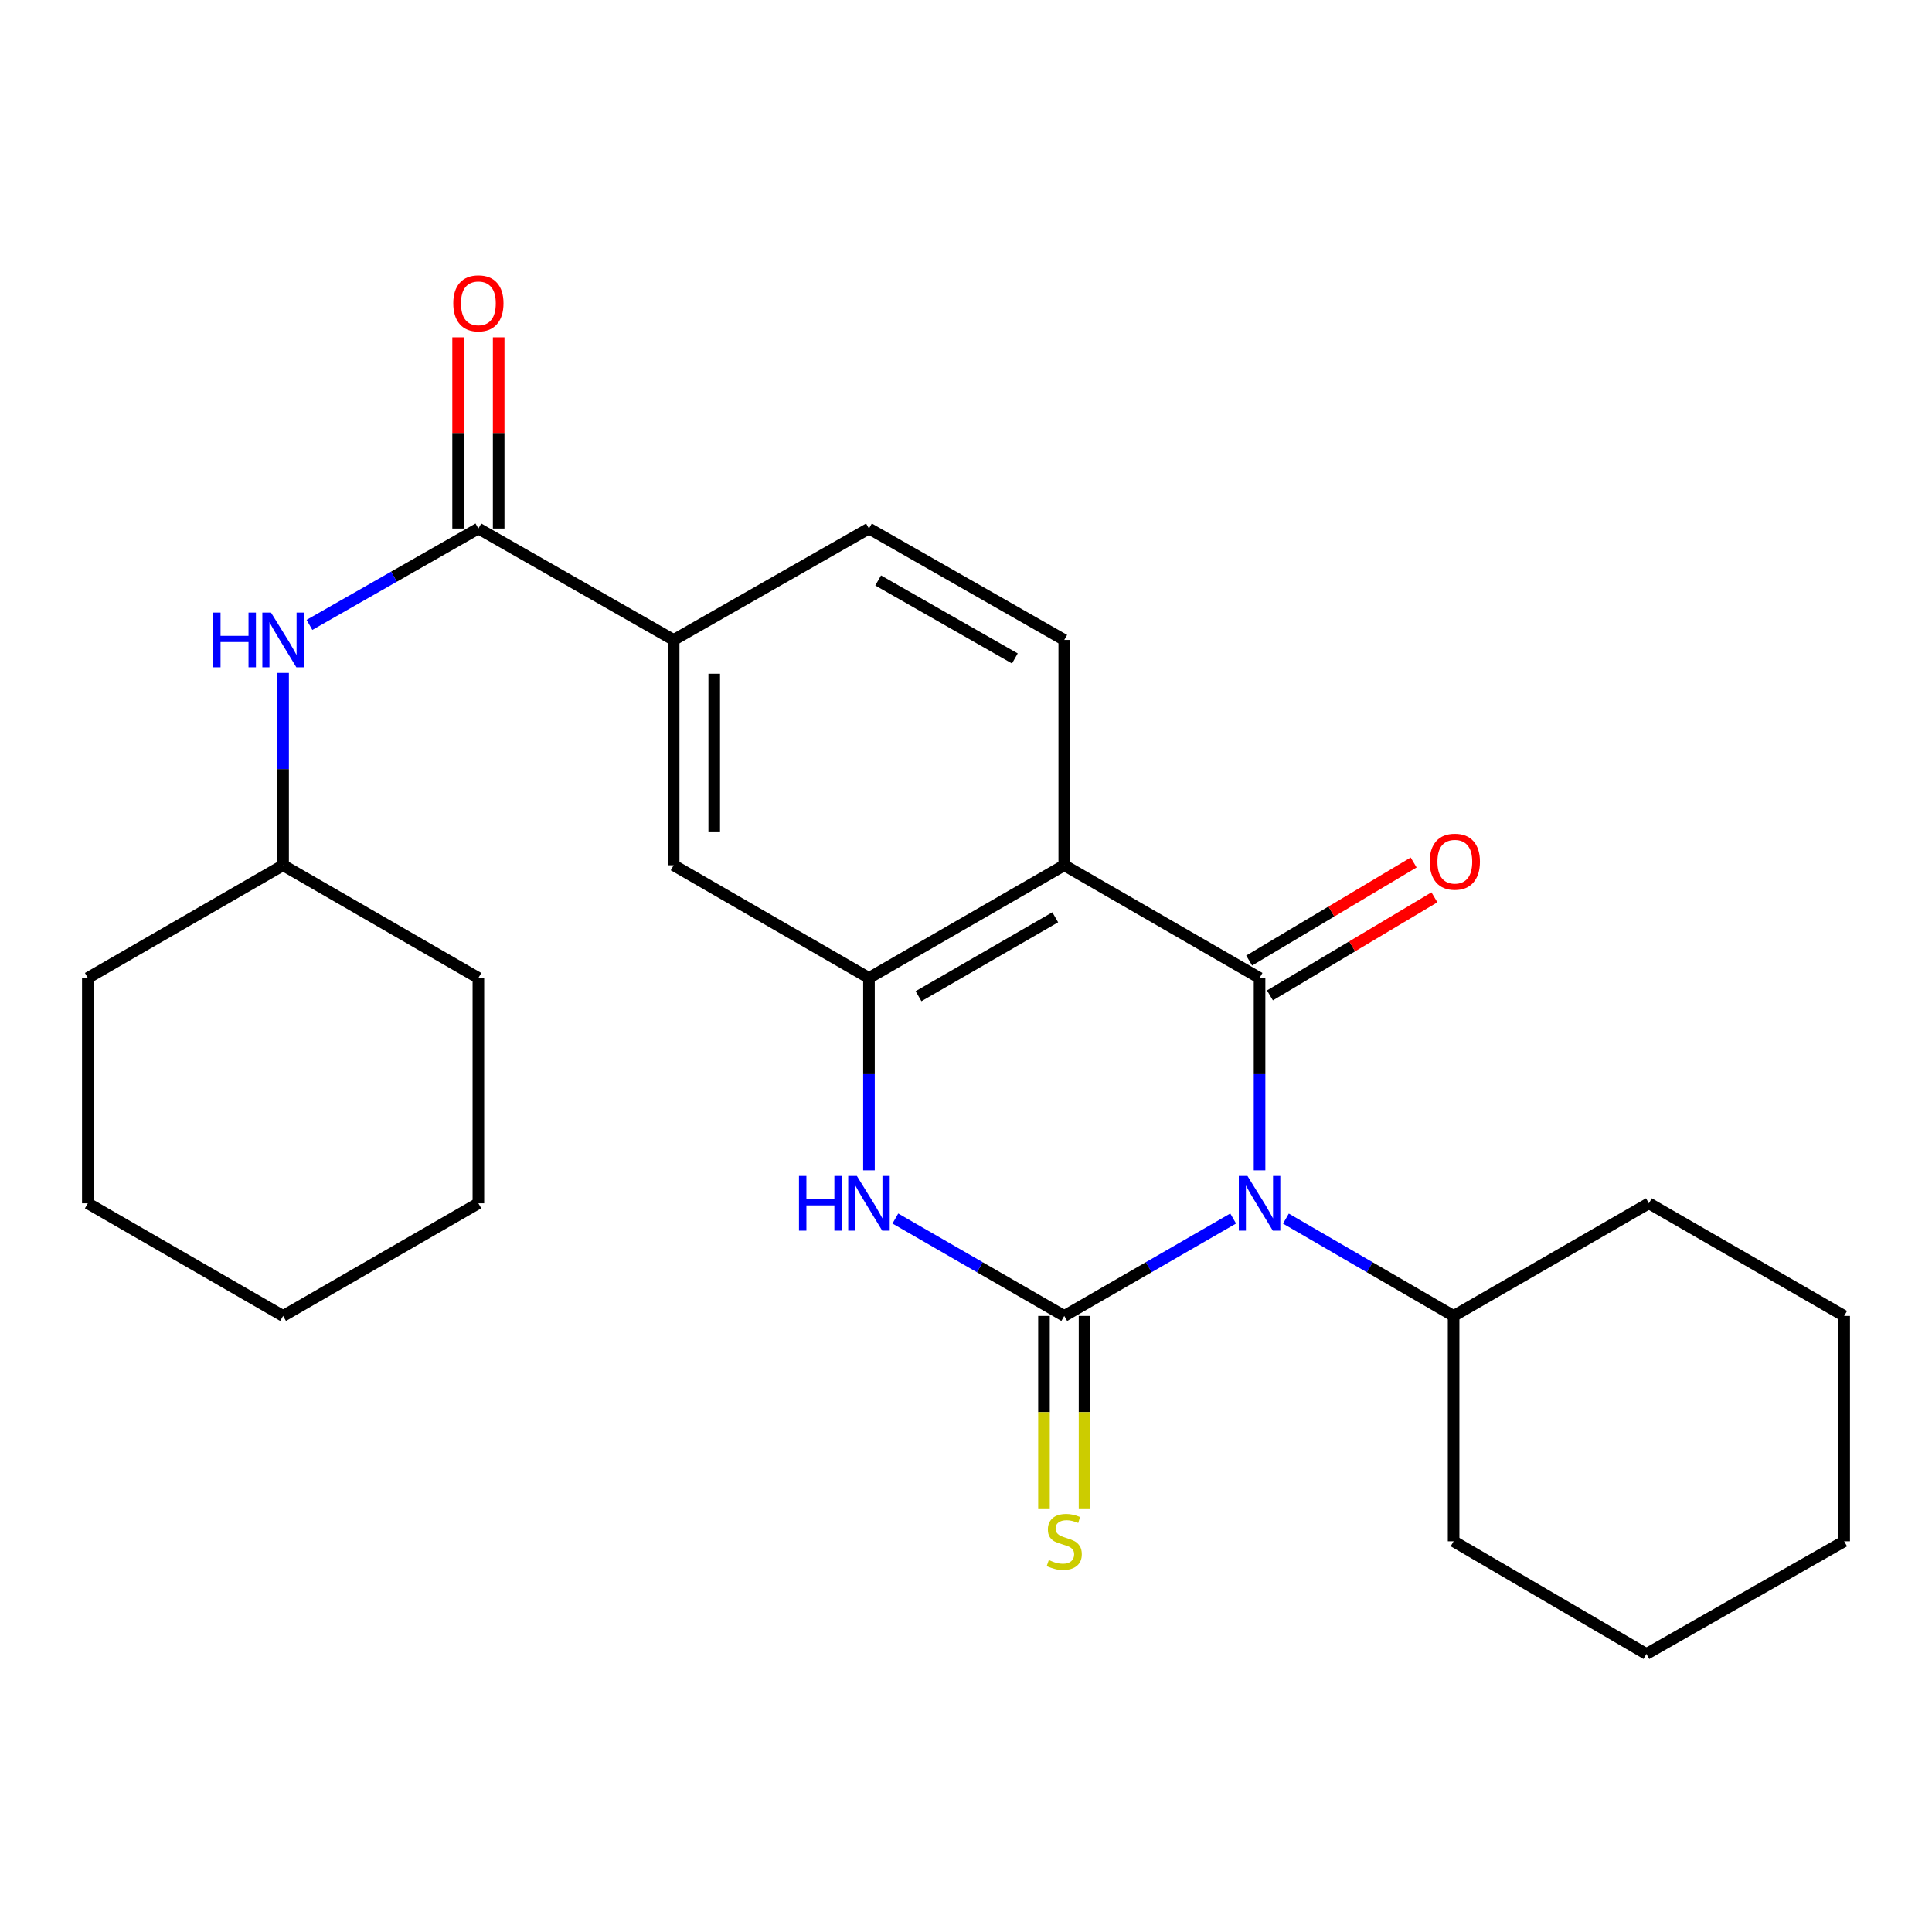 <?xml version='1.0' encoding='iso-8859-1'?>
<svg version='1.1' baseProfile='full'
              xmlns='http://www.w3.org/2000/svg'
                      xmlns:rdkit='http://www.rdkit.org/xml'
                      xmlns:xlink='http://www.w3.org/1999/xlink'
                  xml:space='preserve'
width='1000px' height='1000px' viewBox='0 0 1000 1000'>
<!-- END OF HEADER -->
<rect style='opacity:1.0;fill:#FFFFFF;stroke:none' width='1000' height='1000' x='0' y='0'> </rect>
<path class='bond-0' d='M 638.286,630.705 L 594.572,655.916' style='fill:none;fill-rule:evenodd;stroke:#0000FF;stroke-width:6px;stroke-linecap:butt;stroke-linejoin:miter;stroke-opacity:1' />
<path class='bond-0' d='M 594.572,655.916 L 550.858,681.128' style='fill:none;fill-rule:evenodd;stroke:#000000;stroke-width:6px;stroke-linecap:butt;stroke-linejoin:miter;stroke-opacity:1' />
<path class='bond-1' d='M 651.943,605.752 L 651.943,555.973' style='fill:none;fill-rule:evenodd;stroke:#0000FF;stroke-width:6px;stroke-linecap:butt;stroke-linejoin:miter;stroke-opacity:1' />
<path class='bond-1' d='M 651.943,555.973 L 651.943,506.194' style='fill:none;fill-rule:evenodd;stroke:#000000;stroke-width:6px;stroke-linecap:butt;stroke-linejoin:miter;stroke-opacity:1' />
<path class='bond-12' d='M 665.586,630.747 L 708.986,655.938' style='fill:none;fill-rule:evenodd;stroke:#0000FF;stroke-width:6px;stroke-linecap:butt;stroke-linejoin:miter;stroke-opacity:1' />
<path class='bond-12' d='M 708.986,655.938 L 752.387,681.128' style='fill:none;fill-rule:evenodd;stroke:#000000;stroke-width:6px;stroke-linecap:butt;stroke-linejoin:miter;stroke-opacity:1' />
<path class='bond-3' d='M 550.858,681.128 L 507.144,655.916' style='fill:none;fill-rule:evenodd;stroke:#000000;stroke-width:6px;stroke-linecap:butt;stroke-linejoin:miter;stroke-opacity:1' />
<path class='bond-3' d='M 507.144,655.916 L 463.43,630.705' style='fill:none;fill-rule:evenodd;stroke:#0000FF;stroke-width:6px;stroke-linecap:butt;stroke-linejoin:miter;stroke-opacity:1' />
<path class='bond-9' d='M 540.359,681.128 L 540.359,730.927' style='fill:none;fill-rule:evenodd;stroke:#000000;stroke-width:6px;stroke-linecap:butt;stroke-linejoin:miter;stroke-opacity:1' />
<path class='bond-9' d='M 540.359,730.927 L 540.359,780.726' style='fill:none;fill-rule:evenodd;stroke:#CCCC00;stroke-width:6px;stroke-linecap:butt;stroke-linejoin:miter;stroke-opacity:1' />
<path class='bond-9' d='M 561.356,681.128 L 561.356,730.927' style='fill:none;fill-rule:evenodd;stroke:#000000;stroke-width:6px;stroke-linecap:butt;stroke-linejoin:miter;stroke-opacity:1' />
<path class='bond-9' d='M 561.356,730.927 L 561.356,780.726' style='fill:none;fill-rule:evenodd;stroke:#CCCC00;stroke-width:6px;stroke-linecap:butt;stroke-linejoin:miter;stroke-opacity:1' />
<path class='bond-2' d='M 651.943,506.194 L 550.858,447.86' style='fill:none;fill-rule:evenodd;stroke:#000000;stroke-width:6px;stroke-linecap:butt;stroke-linejoin:miter;stroke-opacity:1' />
<path class='bond-11' d='M 657.319,515.211 L 699.885,489.834' style='fill:none;fill-rule:evenodd;stroke:#000000;stroke-width:6px;stroke-linecap:butt;stroke-linejoin:miter;stroke-opacity:1' />
<path class='bond-11' d='M 699.885,489.834 L 742.451,464.456' style='fill:none;fill-rule:evenodd;stroke:#FF0000;stroke-width:6px;stroke-linecap:butt;stroke-linejoin:miter;stroke-opacity:1' />
<path class='bond-11' d='M 646.567,497.177 L 689.133,471.8' style='fill:none;fill-rule:evenodd;stroke:#000000;stroke-width:6px;stroke-linecap:butt;stroke-linejoin:miter;stroke-opacity:1' />
<path class='bond-11' d='M 689.133,471.8 L 731.699,446.422' style='fill:none;fill-rule:evenodd;stroke:#FF0000;stroke-width:6px;stroke-linecap:butt;stroke-linejoin:miter;stroke-opacity:1' />
<path class='bond-4' d='M 550.858,447.86 L 449.772,506.194' style='fill:none;fill-rule:evenodd;stroke:#000000;stroke-width:6px;stroke-linecap:butt;stroke-linejoin:miter;stroke-opacity:1' />
<path class='bond-4' d='M 546.189,474.795 L 475.43,515.629' style='fill:none;fill-rule:evenodd;stroke:#000000;stroke-width:6px;stroke-linecap:butt;stroke-linejoin:miter;stroke-opacity:1' />
<path class='bond-8' d='M 550.858,447.86 L 550.858,331.225' style='fill:none;fill-rule:evenodd;stroke:#000000;stroke-width:6px;stroke-linecap:butt;stroke-linejoin:miter;stroke-opacity:1' />
<path class='bond-26' d='M 449.772,605.752 L 449.772,555.973' style='fill:none;fill-rule:evenodd;stroke:#0000FF;stroke-width:6px;stroke-linecap:butt;stroke-linejoin:miter;stroke-opacity:1' />
<path class='bond-26' d='M 449.772,555.973 L 449.772,506.194' style='fill:none;fill-rule:evenodd;stroke:#000000;stroke-width:6px;stroke-linecap:butt;stroke-linejoin:miter;stroke-opacity:1' />
<path class='bond-7' d='M 449.772,506.194 L 348.687,447.86' style='fill:none;fill-rule:evenodd;stroke:#000000;stroke-width:6px;stroke-linecap:butt;stroke-linejoin:miter;stroke-opacity:1' />
<path class='bond-5' d='M 247.613,273.556 L 348.687,331.225' style='fill:none;fill-rule:evenodd;stroke:#000000;stroke-width:6px;stroke-linecap:butt;stroke-linejoin:miter;stroke-opacity:1' />
<path class='bond-10' d='M 247.613,273.556 L 203.896,298.497' style='fill:none;fill-rule:evenodd;stroke:#000000;stroke-width:6px;stroke-linecap:butt;stroke-linejoin:miter;stroke-opacity:1' />
<path class='bond-10' d='M 203.896,298.497 L 160.178,323.438' style='fill:none;fill-rule:evenodd;stroke:#0000FF;stroke-width:6px;stroke-linecap:butt;stroke-linejoin:miter;stroke-opacity:1' />
<path class='bond-13' d='M 258.112,273.556 L 258.112,224.077' style='fill:none;fill-rule:evenodd;stroke:#000000;stroke-width:6px;stroke-linecap:butt;stroke-linejoin:miter;stroke-opacity:1' />
<path class='bond-13' d='M 258.112,224.077 L 258.112,174.597' style='fill:none;fill-rule:evenodd;stroke:#FF0000;stroke-width:6px;stroke-linecap:butt;stroke-linejoin:miter;stroke-opacity:1' />
<path class='bond-13' d='M 237.115,273.556 L 237.115,224.077' style='fill:none;fill-rule:evenodd;stroke:#000000;stroke-width:6px;stroke-linecap:butt;stroke-linejoin:miter;stroke-opacity:1' />
<path class='bond-13' d='M 237.115,224.077 L 237.115,174.597' style='fill:none;fill-rule:evenodd;stroke:#FF0000;stroke-width:6px;stroke-linecap:butt;stroke-linejoin:miter;stroke-opacity:1' />
<path class='bond-6' d='M 348.687,331.225 L 449.772,273.556' style='fill:none;fill-rule:evenodd;stroke:#000000;stroke-width:6px;stroke-linecap:butt;stroke-linejoin:miter;stroke-opacity:1' />
<path class='bond-28' d='M 348.687,331.225 L 348.687,447.86' style='fill:none;fill-rule:evenodd;stroke:#000000;stroke-width:6px;stroke-linecap:butt;stroke-linejoin:miter;stroke-opacity:1' />
<path class='bond-28' d='M 369.683,348.721 L 369.683,430.364' style='fill:none;fill-rule:evenodd;stroke:#000000;stroke-width:6px;stroke-linecap:butt;stroke-linejoin:miter;stroke-opacity:1' />
<path class='bond-14' d='M 550.858,331.225 L 449.772,273.556' style='fill:none;fill-rule:evenodd;stroke:#000000;stroke-width:6px;stroke-linecap:butt;stroke-linejoin:miter;stroke-opacity:1' />
<path class='bond-14' d='M 525.29,340.812 L 454.531,300.443' style='fill:none;fill-rule:evenodd;stroke:#000000;stroke-width:6px;stroke-linecap:butt;stroke-linejoin:miter;stroke-opacity:1' />
<path class='bond-15' d='M 146.528,348.301 L 146.528,398.08' style='fill:none;fill-rule:evenodd;stroke:#0000FF;stroke-width:6px;stroke-linecap:butt;stroke-linejoin:miter;stroke-opacity:1' />
<path class='bond-15' d='M 146.528,398.08 L 146.528,447.86' style='fill:none;fill-rule:evenodd;stroke:#000000;stroke-width:6px;stroke-linecap:butt;stroke-linejoin:miter;stroke-opacity:1' />
<path class='bond-16' d='M 752.387,681.128 L 752.387,797.762' style='fill:none;fill-rule:evenodd;stroke:#000000;stroke-width:6px;stroke-linecap:butt;stroke-linejoin:miter;stroke-opacity:1' />
<path class='bond-17' d='M 752.387,681.128 L 853.472,622.828' style='fill:none;fill-rule:evenodd;stroke:#000000;stroke-width:6px;stroke-linecap:butt;stroke-linejoin:miter;stroke-opacity:1' />
<path class='bond-18' d='M 146.528,447.86 L 45.455,506.194' style='fill:none;fill-rule:evenodd;stroke:#000000;stroke-width:6px;stroke-linecap:butt;stroke-linejoin:miter;stroke-opacity:1' />
<path class='bond-19' d='M 146.528,447.86 L 247.613,506.194' style='fill:none;fill-rule:evenodd;stroke:#000000;stroke-width:6px;stroke-linecap:butt;stroke-linejoin:miter;stroke-opacity:1' />
<path class='bond-21' d='M 752.387,797.762 L 852.177,856.097' style='fill:none;fill-rule:evenodd;stroke:#000000;stroke-width:6px;stroke-linecap:butt;stroke-linejoin:miter;stroke-opacity:1' />
<path class='bond-20' d='M 853.472,622.828 L 954.545,681.128' style='fill:none;fill-rule:evenodd;stroke:#000000;stroke-width:6px;stroke-linecap:butt;stroke-linejoin:miter;stroke-opacity:1' />
<path class='bond-23' d='M 45.455,506.194 L 45.455,622.828' style='fill:none;fill-rule:evenodd;stroke:#000000;stroke-width:6px;stroke-linecap:butt;stroke-linejoin:miter;stroke-opacity:1' />
<path class='bond-22' d='M 247.613,506.194 L 247.613,622.828' style='fill:none;fill-rule:evenodd;stroke:#000000;stroke-width:6px;stroke-linecap:butt;stroke-linejoin:miter;stroke-opacity:1' />
<path class='bond-24' d='M 954.545,681.128 L 954.545,797.762' style='fill:none;fill-rule:evenodd;stroke:#000000;stroke-width:6px;stroke-linecap:butt;stroke-linejoin:miter;stroke-opacity:1' />
<path class='bond-27' d='M 852.177,856.097 L 954.545,797.762' style='fill:none;fill-rule:evenodd;stroke:#000000;stroke-width:6px;stroke-linecap:butt;stroke-linejoin:miter;stroke-opacity:1' />
<path class='bond-25' d='M 247.613,622.828 L 146.528,681.128' style='fill:none;fill-rule:evenodd;stroke:#000000;stroke-width:6px;stroke-linecap:butt;stroke-linejoin:miter;stroke-opacity:1' />
<path class='bond-29' d='M 45.455,622.828 L 146.528,681.128' style='fill:none;fill-rule:evenodd;stroke:#000000;stroke-width:6px;stroke-linecap:butt;stroke-linejoin:miter;stroke-opacity:1' />
<path  class='atom-0' d='M 645.683 608.668
L 654.963 623.668
Q 655.883 625.148, 657.363 627.828
Q 658.843 630.508, 658.923 630.668
L 658.923 608.668
L 662.683 608.668
L 662.683 636.988
L 658.803 636.988
L 648.843 620.588
Q 647.683 618.668, 646.443 616.468
Q 645.243 614.268, 644.883 613.588
L 644.883 636.988
L 641.203 636.988
L 641.203 608.668
L 645.683 608.668
' fill='#0000FF'/>
<path  class='atom-4' d='M 413.552 608.668
L 417.392 608.668
L 417.392 620.708
L 431.872 620.708
L 431.872 608.668
L 435.712 608.668
L 435.712 636.988
L 431.872 636.988
L 431.872 623.908
L 417.392 623.908
L 417.392 636.988
L 413.552 636.988
L 413.552 608.668
' fill='#0000FF'/>
<path  class='atom-4' d='M 443.512 608.668
L 452.792 623.668
Q 453.712 625.148, 455.192 627.828
Q 456.672 630.508, 456.752 630.668
L 456.752 608.668
L 460.512 608.668
L 460.512 636.988
L 456.632 636.988
L 446.672 620.588
Q 445.512 618.668, 444.272 616.468
Q 443.072 614.268, 442.712 613.588
L 442.712 636.988
L 439.032 636.988
L 439.032 608.668
L 443.512 608.668
' fill='#0000FF'/>
<path  class='atom-10' d='M 542.858 807.482
Q 543.178 807.602, 544.498 808.162
Q 545.818 808.722, 547.258 809.082
Q 548.738 809.402, 550.178 809.402
Q 552.858 809.402, 554.418 808.122
Q 555.978 806.802, 555.978 804.522
Q 555.978 802.962, 555.178 802.002
Q 554.418 801.042, 553.218 800.522
Q 552.018 800.002, 550.018 799.402
Q 547.498 798.642, 545.978 797.922
Q 544.498 797.202, 543.418 795.682
Q 542.378 794.162, 542.378 791.602
Q 542.378 788.042, 544.778 785.842
Q 547.218 783.642, 552.018 783.642
Q 555.298 783.642, 559.018 785.202
L 558.098 788.282
Q 554.698 786.882, 552.138 786.882
Q 549.378 786.882, 547.858 788.042
Q 546.338 789.162, 546.378 791.122
Q 546.378 792.642, 547.138 793.562
Q 547.938 794.482, 549.058 795.002
Q 550.218 795.522, 552.138 796.122
Q 554.698 796.922, 556.218 797.722
Q 557.738 798.522, 558.818 800.162
Q 559.938 801.762, 559.938 804.522
Q 559.938 808.442, 557.298 810.562
Q 554.698 812.642, 550.338 812.642
Q 547.818 812.642, 545.898 812.082
Q 544.018 811.562, 541.778 810.642
L 542.858 807.482
' fill='#CCCC00'/>
<path  class='atom-11' d='M 110.308 317.065
L 114.148 317.065
L 114.148 329.105
L 128.628 329.105
L 128.628 317.065
L 132.468 317.065
L 132.468 345.385
L 128.628 345.385
L 128.628 332.305
L 114.148 332.305
L 114.148 345.385
L 110.308 345.385
L 110.308 317.065
' fill='#0000FF'/>
<path  class='atom-11' d='M 140.268 317.065
L 149.548 332.065
Q 150.468 333.545, 151.948 336.225
Q 153.428 338.905, 153.508 339.065
L 153.508 317.065
L 157.268 317.065
L 157.268 345.385
L 153.388 345.385
L 143.428 328.985
Q 142.268 327.065, 141.028 324.865
Q 139.828 322.665, 139.468 321.985
L 139.468 345.385
L 135.788 345.385
L 135.788 317.065
L 140.268 317.065
' fill='#0000FF'/>
<path  class='atom-12' d='M 740.016 446.015
Q 740.016 439.215, 743.376 435.415
Q 746.736 431.615, 753.016 431.615
Q 759.296 431.615, 762.656 435.415
Q 766.016 439.215, 766.016 446.015
Q 766.016 452.895, 762.616 456.815
Q 759.216 460.695, 753.016 460.695
Q 746.776 460.695, 743.376 456.815
Q 740.016 452.935, 740.016 446.015
M 753.016 457.495
Q 757.336 457.495, 759.656 454.615
Q 762.016 451.695, 762.016 446.015
Q 762.016 440.455, 759.656 437.655
Q 757.336 434.815, 753.016 434.815
Q 748.696 434.815, 746.336 437.615
Q 744.016 440.415, 744.016 446.015
Q 744.016 451.735, 746.336 454.615
Q 748.696 457.495, 753.016 457.495
' fill='#FF0000'/>
<path  class='atom-14' d='M 234.613 157.002
Q 234.613 150.202, 237.973 146.402
Q 241.333 142.602, 247.613 142.602
Q 253.893 142.602, 257.253 146.402
Q 260.613 150.202, 260.613 157.002
Q 260.613 163.882, 257.213 167.802
Q 253.813 171.682, 247.613 171.682
Q 241.373 171.682, 237.973 167.802
Q 234.613 163.922, 234.613 157.002
M 247.613 168.482
Q 251.933 168.482, 254.253 165.602
Q 256.613 162.682, 256.613 157.002
Q 256.613 151.442, 254.253 148.642
Q 251.933 145.802, 247.613 145.802
Q 243.293 145.802, 240.933 148.602
Q 238.613 151.402, 238.613 157.002
Q 238.613 162.722, 240.933 165.602
Q 243.293 168.482, 247.613 168.482
' fill='#FF0000'/>
</svg>
